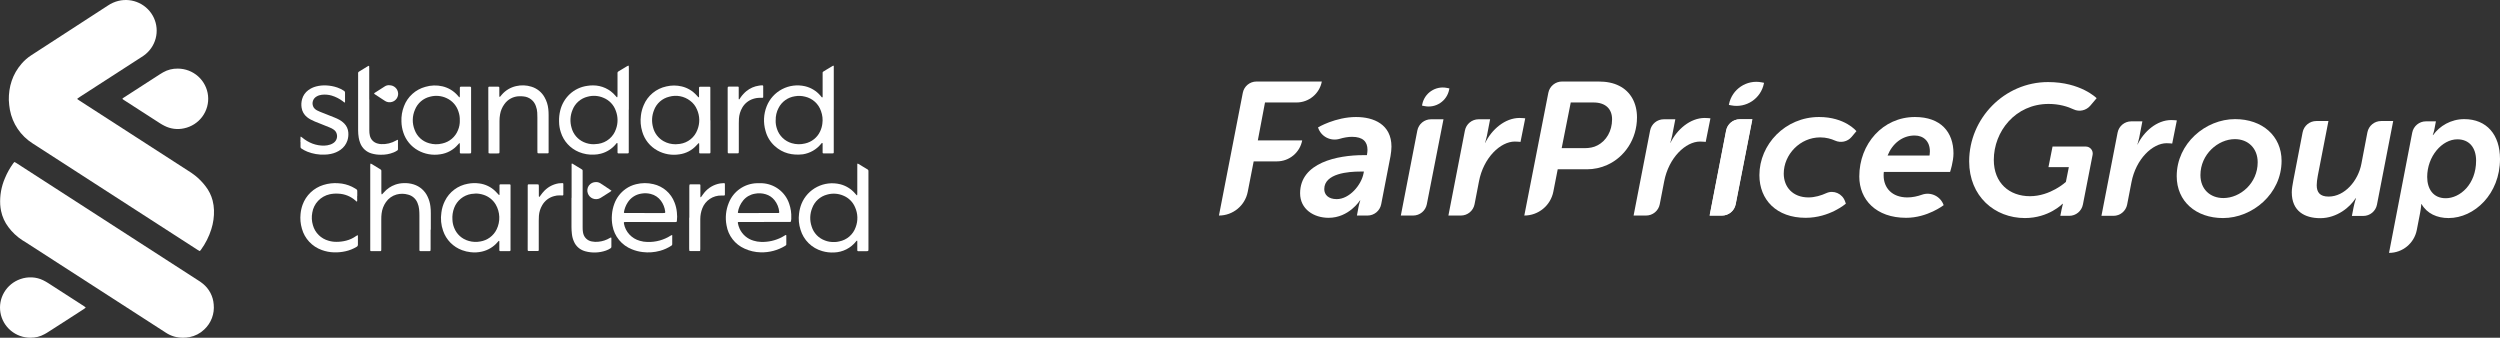 <svg width="644" height="87" viewBox="0 0 644 87" fill="none" xmlns="http://www.w3.org/2000/svg">
<rect x="0" y="0" width="644" height="87" fill="#333333" stroke="none"/>
<path d="M2.27 25.849C2.216 22.323 3.21 19.103 5.597 16.367C6.302 15.556 7.117 14.846 8.02 14.258C14.616 9.986 21.211 5.708 27.806 1.424C28.624 0.872 29.534 0.468 30.493 0.23C32.29 -0.21 34.185 -0.015 35.852 0.781C37.52 1.577 38.856 2.924 39.631 4.59C40.405 6.256 40.571 8.138 40.098 9.912C39.626 11.686 38.545 13.242 37.041 14.311C36.844 14.449 36.647 14.578 36.445 14.707C31.143 18.126 25.843 21.549 20.547 24.974C20.345 25.103 20.153 25.24 19.96 25.382C19.947 25.393 19.936 25.407 19.929 25.422C19.922 25.438 19.918 25.454 19.918 25.471C19.918 25.488 19.922 25.505 19.929 25.52C19.936 25.536 19.947 25.549 19.96 25.56C20.157 25.698 20.35 25.835 20.551 25.964L35.124 35.37L48.255 43.843C48.949 44.267 49.619 44.728 50.261 45.224C51.268 46.027 52.171 46.95 52.949 47.973C53.801 49.065 54.421 50.318 54.771 51.654C54.975 52.462 55.092 53.288 55.121 54.119C55.176 55.783 54.945 57.443 54.44 59.031C53.844 60.941 52.937 62.741 51.753 64.36C51.684 64.457 51.606 64.548 51.52 64.631C51.502 64.643 51.481 64.651 51.46 64.655C51.438 64.659 51.416 64.658 51.395 64.653C51.206 64.551 51.018 64.444 50.839 64.329L42.585 59C31.183 51.637 19.779 44.277 8.374 36.92C6.861 35.954 5.563 34.691 4.562 33.209C3.56 31.726 2.876 30.055 2.552 28.3C2.407 27.488 2.315 26.668 2.279 25.844" fill="white"/>
<path d="M47.163 86.999C45.595 87.023 44.057 86.576 42.751 85.716C40.861 84.505 38.974 83.288 37.09 82.065L6.565 62.375L5.781 61.895C4.372 60.986 3.142 59.83 2.149 58.484C1.225 57.258 0.586 55.845 0.277 54.346C0.167 53.811 0.092 53.269 0.053 52.725C-0.075 50.39 0.34 48.058 1.267 45.908C1.83 44.545 2.553 43.253 3.421 42.058C3.494 41.964 3.572 41.873 3.654 41.787C3.672 41.772 3.693 41.762 3.715 41.756C3.738 41.751 3.761 41.751 3.784 41.756C3.909 41.818 4.039 41.885 4.16 41.96C5.221 42.644 6.283 43.337 7.349 44.021L51.122 72.269C51.528 72.523 51.919 72.802 52.291 73.104C53.087 73.757 53.742 74.563 54.216 75.473C54.69 76.383 54.973 77.38 55.049 78.402C55.174 79.599 55.017 80.809 54.59 81.936C54.163 83.064 53.479 84.078 52.591 84.898C51.546 85.893 50.236 86.569 48.815 86.848C48.275 86.954 47.726 87.004 47.176 86.999" fill="white"/>
<path d="M45.801 17.673C47.74 17.675 49.61 18.39 51.049 19.68C52.488 20.969 53.394 22.741 53.593 24.654C53.791 26.567 53.267 28.485 52.123 30.038C50.978 31.591 49.294 32.667 47.395 33.061C45.696 33.438 43.916 33.208 42.37 32.412C41.963 32.213 41.568 31.989 41.188 31.742C38.092 29.752 35.003 27.761 31.922 25.769C31.819 25.702 31.725 25.631 31.627 25.565C31.528 25.498 31.532 25.374 31.662 25.285C31.792 25.196 31.859 25.152 31.962 25.089C35.032 23.109 38.099 21.128 41.166 19.148C41.443 18.97 41.73 18.797 42.021 18.632C43.169 17.977 44.476 17.645 45.801 17.673Z" fill="white"/>
<path d="M7.846 86.999C5.996 87.001 4.206 86.354 2.79 85.173C1.375 83.992 0.427 82.353 0.114 80.546C-0.2 78.738 0.141 76.879 1.077 75.297C2.012 73.714 3.482 72.511 5.226 71.9C6.199 71.55 7.233 71.399 8.267 71.456C9.252 71.506 10.216 71.753 11.102 72.184C11.553 72.406 11.991 72.652 12.414 72.922C15.492 74.899 18.564 76.88 21.631 78.864C21.77 78.957 21.899 79.059 22.029 79.161C22.04 79.18 22.046 79.201 22.046 79.223C22.046 79.245 22.04 79.266 22.029 79.285C21.904 79.388 21.774 79.494 21.635 79.587L17 82.581L12.521 85.454C12.177 85.676 11.836 85.898 11.473 86.08C10.361 86.702 9.101 87.018 7.824 86.995" fill="white"/>
<path d="M161.969 28.251V38.581C161.969 38.794 161.969 39.025 161.969 39.224C161.969 39.424 161.884 39.517 161.665 39.517H159.291C159.261 39.517 159.232 39.511 159.205 39.498C159.178 39.486 159.154 39.469 159.134 39.448C159.114 39.426 159.098 39.401 159.088 39.373C159.078 39.345 159.074 39.316 159.076 39.287C159.076 39.118 159.076 38.949 159.076 38.785V37.359C159.076 36.915 159.076 36.831 158.964 36.844C158.776 36.875 158.709 37.044 158.61 37.164C157.624 38.342 156.292 39.187 154.799 39.58C154.214 39.734 153.613 39.819 153.008 39.833C151.687 39.896 150.369 39.669 149.147 39.167C148.035 38.71 147.039 38.016 146.229 37.133C145.419 36.25 144.816 35.201 144.463 34.06C144.173 33.178 144.022 32.256 144.015 31.329C143.983 30.354 144.087 29.38 144.324 28.433C144.712 26.855 145.545 25.418 146.724 24.29C147.982 23.101 149.588 22.337 151.31 22.11C151.784 22.033 152.263 21.995 152.743 21.998C153.848 21.991 154.942 22.226 155.944 22.687C156.947 23.147 157.834 23.822 158.543 24.663C158.655 24.787 158.763 24.921 158.875 25.036C158.897 25.036 158.96 25.036 159.004 25.036C159.013 25.03 159.021 25.022 159.026 25.013C159.032 25.004 159.035 24.993 159.036 24.983C159.036 24.792 159.067 24.605 159.072 24.419C159.072 22.709 159.072 20.995 159.072 19.285C159.072 18.397 158.973 18.61 159.748 18.131C160.339 17.766 160.935 17.411 161.539 17.051C161.643 16.993 161.753 16.944 161.866 16.905C161.866 16.905 161.965 16.945 161.965 16.971C161.983 17.185 161.992 17.398 161.992 17.611V28.229L161.969 28.251ZM152.958 37.155C153.341 37.143 153.722 37.11 154.1 37.057C155.151 36.907 156.138 36.468 156.949 35.788C157.76 35.109 158.362 34.218 158.686 33.216C159.229 31.702 159.21 30.046 158.633 28.544C158.374 27.788 157.953 27.096 157.4 26.516C156.846 25.936 156.173 25.481 155.426 25.183C154.139 24.633 152.7 24.537 151.351 24.912C150.475 25.127 149.664 25.549 148.99 26.143C148.315 26.737 147.796 27.485 147.477 28.322C146.867 29.785 146.783 31.411 147.239 32.927C147.451 33.734 147.843 34.484 148.386 35.121C148.928 35.758 149.608 36.266 150.374 36.609C151.184 36.974 152.064 37.16 152.954 37.155" fill="white"/>
<path d="M214.775 28.145V38.621C214.775 38.834 214.775 39.043 214.775 39.26C214.775 39.478 214.686 39.509 214.502 39.509H212.129C212.099 39.512 212.069 39.509 212.041 39.5C212.013 39.49 211.987 39.475 211.966 39.455C211.945 39.434 211.928 39.409 211.917 39.382C211.907 39.355 211.902 39.325 211.905 39.296C211.905 39.202 211.905 39.105 211.905 39.011V37.586C211.905 37.395 211.905 37.204 211.905 37.018C211.905 36.951 211.905 36.876 211.828 36.831C211.796 36.819 211.76 36.819 211.727 36.83C211.695 36.841 211.667 36.864 211.649 36.893L211.466 37.111C210.3 38.525 208.65 39.464 206.83 39.749C204.103 40.064 201.64 39.491 199.571 37.617C198.411 36.569 197.586 35.208 197.197 33.7C196.586 31.605 196.697 29.367 197.511 27.341C198.263 25.459 199.671 23.907 201.478 22.966C203.286 22.024 205.374 21.757 207.363 22.212C208.915 22.574 210.308 23.423 211.336 24.632C211.461 24.774 211.578 24.925 211.708 25.076C211.708 25.098 211.793 25.076 211.833 25.076C211.873 25.076 211.909 25.027 211.909 24.97C211.909 24.756 211.909 24.526 211.909 24.33V19.263C211.909 19.072 211.909 18.881 211.909 18.695C211.911 18.647 211.926 18.6 211.951 18.559C211.976 18.518 212.011 18.484 212.052 18.459L212.97 17.895L214.569 16.941C214.588 16.927 214.61 16.919 214.633 16.917C214.655 16.914 214.678 16.918 214.7 16.927C214.721 16.936 214.739 16.95 214.753 16.968C214.767 16.986 214.776 17.007 214.78 17.029C214.78 17.149 214.78 17.269 214.78 17.389V28.145H214.775ZM199.808 31.005C199.79 31.759 199.908 32.511 200.157 33.225C200.443 34.1 200.941 34.892 201.607 35.531C202.273 36.171 203.087 36.638 203.978 36.893C205.086 37.217 206.261 37.24 207.381 36.96C208.226 36.773 209.016 36.395 209.689 35.855C210.363 35.316 210.902 34.63 211.264 33.851C211.558 33.228 211.752 32.562 211.837 31.88C211.998 30.772 211.875 29.642 211.479 28.593C211.174 27.687 210.641 26.873 209.931 26.228C209.22 25.583 208.355 25.128 207.417 24.907C206.54 24.676 205.622 24.641 204.73 24.805C203.839 24.94 202.993 25.286 202.265 25.813C201.537 26.34 200.948 27.033 200.547 27.834C200.036 28.814 199.787 29.907 199.822 31.009" fill="white"/>
<path d="M223.714 54.203V64.115C223.714 64.684 223.714 64.71 223.118 64.706H221.394H221.036C220.988 64.701 220.943 64.681 220.908 64.649C220.872 64.617 220.848 64.575 220.839 64.528C220.839 64.386 220.839 64.244 220.839 64.084C220.839 63.467 220.839 62.854 220.839 62.237C220.839 62.028 220.839 61.988 220.754 61.997C220.669 62.006 220.597 62.086 220.543 62.157C219.867 63.024 219.006 63.733 218.021 64.231C217.036 64.729 215.952 65.005 214.847 65.039C213.817 65.091 212.786 64.97 211.797 64.679C210.476 64.304 209.273 63.605 208.298 62.645C207.323 61.685 206.609 60.497 206.221 59.191C205.785 57.853 205.653 56.437 205.836 55.043C205.931 54.169 206.143 53.312 206.467 52.494C207.238 50.607 208.669 49.059 210.498 48.134C212.327 47.209 214.43 46.969 216.423 47.458C217.896 47.827 219.219 48.636 220.212 49.776C220.369 49.953 220.53 50.127 220.691 50.304H220.749C220.776 50.304 220.812 50.282 220.812 50.269C220.812 50.105 220.839 49.94 220.839 49.776C220.839 47.475 220.839 45.171 220.839 42.87C220.839 42.657 220.839 42.426 220.839 42.231C220.839 42.169 220.937 42.129 221.005 42.164L221.13 42.222C221.909 42.693 222.684 43.168 223.463 43.63C223.546 43.675 223.614 43.745 223.658 43.828C223.702 43.912 223.72 44.007 223.71 44.1C223.71 44.291 223.71 44.478 223.71 44.669L223.714 54.203ZM214.757 62.343C215.044 62.343 215.33 62.343 215.617 62.299C215.805 62.277 215.993 62.232 216.177 62.193C217.147 62.005 218.05 61.568 218.795 60.925C219.54 60.282 220.102 59.455 220.422 58.529C221.057 56.864 221.001 55.018 220.266 53.395C219.987 52.723 219.578 52.112 219.06 51.598C218.543 51.084 217.928 50.676 217.252 50.398C215.919 49.824 214.427 49.732 213.033 50.136C212.172 50.36 211.377 50.787 210.717 51.38C210.057 51.973 209.55 52.714 209.24 53.542C208.602 55.073 208.547 56.782 209.083 58.351C209.332 59.173 209.771 59.926 210.365 60.551C210.959 61.175 211.691 61.654 212.504 61.948C213.217 62.226 213.978 62.361 214.744 62.343" fill="white"/>
<path d="M121.371 30.956V39.083C121.371 39.5 121.344 39.526 120.923 39.526H118.684C118.654 39.526 118.625 39.521 118.597 39.509C118.57 39.498 118.545 39.481 118.524 39.46C118.503 39.439 118.487 39.414 118.476 39.386C118.465 39.359 118.46 39.33 118.46 39.3C118.46 38.7 118.46 38.11 118.46 37.524C118.46 37.337 118.46 37.146 118.433 36.955C118.429 36.936 118.418 36.919 118.402 36.906C118.394 36.898 118.384 36.891 118.374 36.886C118.363 36.882 118.351 36.879 118.339 36.879C118.327 36.879 118.316 36.882 118.305 36.886C118.294 36.891 118.285 36.898 118.277 36.906C118.183 37.017 118.084 37.12 117.99 37.226C116.825 38.61 115.179 39.512 113.377 39.753C111.417 40.062 109.41 39.705 107.68 38.74C105.885 37.739 104.537 36.102 103.905 34.158C103.601 33.253 103.435 32.309 103.412 31.355C103.347 29.992 103.569 28.631 104.066 27.359C104.518 26.153 105.253 25.072 106.21 24.205C107.167 23.338 108.319 22.709 109.57 22.372C111 21.944 112.519 21.898 113.973 22.238C115.476 22.59 116.832 23.397 117.851 24.548C117.994 24.707 118.133 24.872 118.272 25.032C118.28 25.041 118.289 25.048 118.3 25.053C118.311 25.059 118.323 25.061 118.335 25.061C118.347 25.061 118.359 25.059 118.37 25.053C118.38 25.048 118.39 25.041 118.398 25.032C118.398 25.032 118.433 25.001 118.433 24.983C118.433 24.819 118.46 24.654 118.46 24.485C118.46 23.846 118.46 23.202 118.46 22.562C118.46 22.503 118.483 22.446 118.523 22.402C118.564 22.358 118.62 22.332 118.68 22.327H118.751H121.125C121.185 22.329 121.242 22.354 121.284 22.396C121.326 22.438 121.351 22.494 121.353 22.554C121.353 22.771 121.353 22.998 121.353 23.198V30.96L121.371 30.956ZM118.442 31.062C118.479 30.264 118.359 29.466 118.088 28.713C117.851 27.963 117.458 27.27 116.934 26.68C116.41 26.089 115.768 25.614 115.048 25.285C113.715 24.655 112.199 24.521 110.775 24.907C109.908 25.113 109.104 25.522 108.43 26.101C107.757 26.68 107.234 27.412 106.906 28.233C106.543 29.052 106.348 29.932 106.33 30.826C106.312 31.719 106.473 32.607 106.803 33.438C107.099 34.271 107.593 35.02 108.245 35.623C108.896 36.225 109.684 36.662 110.542 36.898C111.651 37.227 112.83 37.248 113.95 36.96C114.856 36.76 115.697 36.342 116.4 35.742C117.103 35.143 117.646 34.38 117.981 33.523C118.309 32.744 118.47 31.906 118.451 31.062" fill="white"/>
<path d="M131.511 56.122C131.511 58.68 131.511 61.247 131.511 63.809C131.511 64.813 131.636 64.697 130.575 64.697C130.002 64.697 129.424 64.697 128.851 64.697C128.791 64.696 128.734 64.672 128.692 64.629C128.65 64.587 128.627 64.53 128.627 64.471C128.627 63.876 128.627 63.281 128.627 62.694C128.627 62.503 128.627 62.312 128.627 62.121C128.627 62.121 128.596 62.095 128.578 62.077C128.56 62.06 128.537 62.051 128.513 62.051C128.488 62.051 128.465 62.06 128.448 62.077C128.349 62.179 128.255 62.286 128.161 62.392C127.118 63.611 125.703 64.46 124.13 64.813C123.17 65.032 122.179 65.082 121.202 64.959C120.463 64.879 119.738 64.707 119.043 64.448C117.902 64.034 116.87 63.371 116.023 62.508C115.175 61.645 114.535 60.603 114.148 59.461C113.614 57.955 113.46 56.342 113.7 54.763C113.824 53.725 114.127 52.715 114.596 51.779C115.156 50.628 115.984 49.625 117.01 48.853C118.037 48.081 119.234 47.562 120.503 47.338C121.469 47.147 122.46 47.117 123.436 47.249C125.018 47.445 126.489 48.156 127.619 49.27C127.928 49.567 128.201 49.9 128.515 50.215C128.515 50.215 128.564 50.251 128.578 50.242C128.591 50.233 128.667 50.193 128.672 50.162C128.679 50.044 128.679 49.925 128.672 49.807C128.672 49.239 128.672 48.67 128.672 48.102C128.672 47.96 128.672 47.813 128.672 47.658C128.676 47.611 128.698 47.568 128.733 47.537C128.768 47.506 128.813 47.489 128.86 47.489H131.287C131.317 47.487 131.347 47.491 131.375 47.502C131.403 47.512 131.428 47.527 131.45 47.548C131.471 47.568 131.488 47.593 131.499 47.62C131.511 47.648 131.516 47.677 131.516 47.706C131.516 47.92 131.516 48.151 131.516 48.346V56.122H131.511ZM122.536 49.86C122.154 49.874 121.773 49.908 121.394 49.962C120.408 50.124 119.482 50.54 118.71 51.169C117.938 51.798 117.347 52.618 116.996 53.546C116.621 54.524 116.468 55.572 116.548 56.615C116.573 57.327 116.725 58.029 116.996 58.689C117.308 59.503 117.809 60.232 118.459 60.818C119.109 61.403 119.889 61.829 120.736 62.059C121.702 62.345 122.724 62.395 123.714 62.206C124.617 62.063 125.472 61.706 126.206 61.165C126.94 60.624 127.531 59.914 127.928 59.097C128.42 58.09 128.656 56.978 128.616 55.86C128.575 54.742 128.259 53.65 127.695 52.68C126.993 51.496 125.878 50.608 124.56 50.184C123.899 49.968 123.206 49.855 122.509 49.851" fill="white"/>
<path d="M183.009 30.982V39.171C183.009 39.46 182.956 39.518 182.687 39.518H180.743H180.295C180.249 39.514 180.205 39.493 180.172 39.459C180.139 39.426 180.119 39.382 180.116 39.336C180.116 38.7 180.116 38.057 180.116 37.413C180.116 37.248 180.116 37.084 180.094 36.92C180.094 36.92 180.058 36.893 180.036 36.884C180.013 36.875 179.991 36.884 179.973 36.884C179.932 36.907 179.894 36.935 179.861 36.969C179.718 37.129 179.583 37.293 179.413 37.448C178.265 38.717 176.697 39.538 174.993 39.762C173.059 40.067 171.078 39.723 169.363 38.785C168.415 38.269 167.58 37.572 166.907 36.733C166.233 35.895 165.735 34.931 165.44 33.9C165.03 32.556 164.914 31.14 165.1 29.748C165.21 28.83 165.453 27.932 165.821 27.083C166.324 25.872 167.117 24.8 168.132 23.961C169.146 23.122 170.351 22.54 171.643 22.265C172.951 21.95 174.316 21.95 175.624 22.265C177.102 22.62 178.434 23.417 179.44 24.548C179.597 24.721 179.758 24.898 179.924 25.072C179.933 25.077 179.943 25.079 179.953 25.079C179.963 25.079 179.973 25.077 179.982 25.072C180.013 25.045 180.067 25.009 180.067 24.978C180.067 24.41 180.067 23.841 180.067 23.269C180.067 23.033 180.067 22.798 180.067 22.558C180.071 22.499 180.097 22.443 180.142 22.403C180.186 22.363 180.245 22.343 180.304 22.345H182.79C182.838 22.347 182.884 22.366 182.92 22.398C182.955 22.431 182.977 22.475 182.983 22.523C182.983 22.74 182.983 22.967 182.983 23.162V30.996L183.009 30.982ZM173.981 37.169C174.364 37.156 174.747 37.123 175.127 37.071C176.146 36.93 177.106 36.515 177.904 35.872C178.702 35.228 179.308 34.38 179.655 33.42C179.986 32.59 180.147 31.702 180.129 30.81C180.11 29.917 179.913 29.037 179.548 28.22C179.175 27.308 178.555 26.517 177.756 25.933C177.004 25.358 176.125 24.966 175.191 24.789C174.258 24.612 173.295 24.656 172.382 24.916C171.492 25.129 170.669 25.557 169.987 26.162C169.305 26.768 168.784 27.531 168.472 28.384C167.907 29.785 167.819 31.331 168.221 32.785C168.403 33.539 168.74 34.247 169.211 34.865C169.682 35.483 170.277 35.998 170.958 36.378C171.88 36.893 172.922 37.161 173.981 37.155" fill="white"/>
<path d="M167.509 57.183H161.472C161.257 57.183 161.024 57.183 160.827 57.205C160.793 57.211 160.762 57.229 160.74 57.256C160.719 57.283 160.708 57.318 160.711 57.352C160.711 57.447 160.719 57.542 160.733 57.636C160.931 58.671 161.417 59.63 162.135 60.405C162.854 61.18 163.777 61.741 164.8 62.024C165.441 62.219 166.108 62.322 166.779 62.33C168.927 62.4 171.044 61.812 172.843 60.647C172.926 60.607 173.013 60.574 173.103 60.549C173.126 60.55 173.149 60.559 173.166 60.576C173.172 60.598 173.172 60.621 173.166 60.643V62.921C173.169 62.992 173.152 63.063 173.116 63.125C173.08 63.187 173.028 63.238 172.964 63.272C172.064 63.868 171.074 64.318 170.031 64.604C168.575 65.007 167.052 65.119 165.552 64.933C164.601 64.824 163.669 64.585 162.784 64.222C161.495 63.719 160.357 62.895 159.48 61.831C158.603 60.766 158.017 59.496 157.777 58.142C157.602 57.209 157.554 56.256 157.634 55.309C157.705 54.337 157.916 53.38 158.261 52.467C158.823 50.938 159.838 49.613 161.172 48.666C161.974 48.1 162.877 47.691 163.832 47.458C165.3 47.084 166.838 47.075 168.311 47.431C169.544 47.709 170.689 48.288 171.64 49.114C172.592 49.941 173.321 50.989 173.761 52.165C174.086 52.983 174.29 53.843 174.366 54.719C174.453 55.449 174.453 56.187 174.366 56.917C174.334 57.139 174.276 57.192 174.034 57.197H167.509V57.183ZM166.022 54.883H170.765C170.931 54.88 171.097 54.868 171.262 54.847C171.298 54.847 171.343 54.785 171.352 54.754C171.365 54.66 171.365 54.564 171.352 54.47C171.231 53.474 170.855 52.526 170.259 51.717C169.62 50.844 168.69 50.223 167.635 49.962C166.821 49.752 165.97 49.724 165.145 49.883C164.433 49.998 163.755 50.263 163.156 50.661C162.558 51.058 162.052 51.579 161.674 52.187C161.199 52.931 160.878 53.762 160.729 54.63C160.72 54.658 160.719 54.688 160.724 54.717C160.729 54.746 160.741 54.773 160.759 54.797C160.777 54.821 160.8 54.84 160.827 54.853C160.853 54.867 160.883 54.874 160.912 54.874H161.557H166.013" fill="white"/>
<path d="M196.812 57.183H190.851C190.636 57.183 190.421 57.183 190.206 57.183C190.172 57.187 190.14 57.202 190.115 57.227C190.091 57.251 190.076 57.282 190.072 57.316C190.067 57.364 190.067 57.411 190.072 57.459C190.164 57.974 190.322 58.475 190.542 58.951C190.88 59.676 191.369 60.321 191.977 60.844C192.586 61.367 193.299 61.755 194.071 61.984C194.711 62.188 195.378 62.3 196.051 62.317C197.903 62.379 199.741 61.964 201.384 61.113C201.702 60.949 202.002 60.754 202.312 60.572C202.45 60.492 202.553 60.536 202.553 60.683V62.965C202.553 63.012 202.542 63.059 202.52 63.1C202.498 63.142 202.467 63.178 202.428 63.205L202.195 63.369C200.316 64.494 198.151 65.061 195.957 65.004C194.516 64.972 193.098 64.645 191.792 64.044C190.582 63.507 189.525 62.681 188.717 61.639C187.909 60.597 187.374 59.373 187.161 58.076C186.773 56.103 186.98 54.061 187.756 52.205C188.332 50.771 189.315 49.533 190.588 48.644C191.86 47.754 193.366 47.251 194.922 47.196C195.37 47.196 195.818 47.196 196.288 47.196C197.854 47.27 199.36 47.813 200.61 48.752C201.859 49.691 202.793 50.983 203.288 52.458C203.704 53.652 203.889 54.913 203.834 56.175C203.839 56.245 203.839 56.314 203.834 56.384C203.704 57.272 203.879 57.174 202.938 57.174H196.812V57.183ZM195.446 54.874H199.902H200.475C200.659 54.874 200.749 54.776 200.735 54.616C200.64 53.497 200.211 52.43 199.503 51.552C198.93 50.834 198.149 50.307 197.264 50.042C196.348 49.76 195.374 49.713 194.434 49.905C193.265 50.102 192.208 50.711 191.456 51.619C190.727 52.508 190.249 53.573 190.072 54.705C190.072 54.74 190.084 54.775 190.105 54.803C190.126 54.832 190.155 54.853 190.188 54.865C190.376 54.865 190.564 54.892 190.757 54.892H195.433" fill="white"/>
<path d="M125.787 30.916V23.153C125.787 22.94 125.787 22.709 125.787 22.514C125.794 22.467 125.816 22.424 125.85 22.391C125.884 22.358 125.928 22.337 125.975 22.332C125.999 22.329 126.023 22.329 126.047 22.332H128.344H128.416C128.476 22.338 128.531 22.367 128.57 22.413C128.609 22.458 128.629 22.516 128.626 22.576C128.626 22.74 128.626 22.904 128.626 23.069C128.626 23.664 128.626 24.255 128.626 24.845C128.631 24.867 128.642 24.886 128.657 24.903C128.672 24.919 128.691 24.931 128.712 24.938C128.733 24.941 128.755 24.94 128.776 24.934C128.797 24.927 128.816 24.917 128.832 24.903C128.884 24.851 128.932 24.796 128.976 24.738L129.249 24.405C130.201 23.29 131.493 22.51 132.93 22.185C134.242 21.876 135.614 21.926 136.898 22.332C138.336 22.769 139.545 23.743 140.271 25.049C140.806 25.982 141.137 27.015 141.242 28.082C141.299 28.602 141.325 29.123 141.323 29.646C141.323 32.683 141.323 35.721 141.323 38.758C141.323 38.949 141.323 39.14 141.323 39.327C141.314 39.373 141.29 39.415 141.256 39.447C141.221 39.478 141.177 39.499 141.13 39.504H141.059H138.757C138.686 39.502 138.617 39.489 138.551 39.464C138.529 39.455 138.51 39.442 138.494 39.425C138.477 39.408 138.465 39.389 138.457 39.367C138.457 39.154 138.43 38.922 138.43 38.727C138.43 35.925 138.43 33.123 138.43 30.321C138.43 29.877 138.43 29.433 138.394 28.988C138.361 28.419 138.242 27.857 138.04 27.323C137.811 26.641 137.384 26.042 136.813 25.6C136.242 25.157 135.552 24.892 134.829 24.836C134.473 24.795 134.113 24.78 133.754 24.792C133.004 24.809 132.268 25 131.606 25.351C130.944 25.702 130.374 26.203 129.943 26.812C129.362 27.601 128.975 28.513 128.815 29.477C128.713 30.04 128.665 30.61 128.671 31.182C128.671 33.74 128.671 36.307 128.671 38.869C128.671 39.566 128.712 39.526 128.013 39.526H126.222C126.125 39.526 126.029 39.514 125.935 39.491C125.892 39.472 125.858 39.437 125.841 39.393C125.841 39.176 125.841 38.949 125.841 38.754C125.841 36.143 125.841 33.531 125.841 30.92" fill="white"/>
<path d="M77.384 36.582C77.384 36.138 77.384 35.694 77.415 35.25C77.415 35.25 77.5 35.183 77.518 35.197C77.635 35.272 77.751 35.357 77.863 35.445C78.648 36.108 79.542 36.634 80.505 37C81.471 37.361 82.497 37.535 83.528 37.515C84.057 37.501 84.581 37.408 85.082 37.239C85.378 37.143 85.657 37.002 85.911 36.822C86.269 36.576 86.543 36.227 86.695 35.822C86.847 35.417 86.87 34.976 86.762 34.557C86.655 34.089 86.376 33.677 85.978 33.403C85.668 33.177 85.329 32.993 84.97 32.856L82.771 31.968C82.216 31.746 81.661 31.524 81.11 31.306C80.733 31.153 80.365 30.978 80.008 30.782C79.693 30.611 79.393 30.414 79.112 30.192C78.331 29.581 77.821 28.692 77.688 27.714C77.576 26.984 77.621 26.239 77.823 25.529C78.08 24.606 78.641 23.795 79.417 23.224C80.014 22.782 80.692 22.459 81.414 22.274C82.272 22.048 83.161 21.958 84.048 22.007C85.031 22.05 86.003 22.236 86.932 22.558C87.543 22.77 88.122 23.061 88.656 23.424C88.726 23.469 88.784 23.531 88.823 23.604C88.862 23.677 88.882 23.759 88.88 23.841C88.88 24.628 88.88 25.409 88.88 26.195C88.88 26.239 88.88 26.288 88.88 26.337C88.88 26.386 88.755 26.435 88.705 26.395L88.257 26.044C87.414 25.415 86.467 24.936 85.458 24.628C84.628 24.385 83.757 24.311 82.897 24.41C82.422 24.46 81.964 24.612 81.553 24.854C81.121 25.096 80.791 25.486 80.627 25.951C80.462 26.415 80.473 26.924 80.657 27.381C80.739 27.606 80.87 27.809 81.043 27.976C81.226 28.165 81.439 28.322 81.674 28.442C81.929 28.567 82.189 28.695 82.458 28.802C83.676 29.29 84.899 29.77 86.121 30.254C86.567 30.426 87.001 30.628 87.42 30.858C87.883 31.111 88.306 31.431 88.674 31.808C89.285 32.424 89.656 33.234 89.722 34.095C89.788 34.807 89.709 35.524 89.489 36.205C89.172 37.16 88.557 37.99 87.734 38.576C86.989 39.1 86.142 39.465 85.248 39.646C84.709 39.76 84.16 39.822 83.609 39.833C82.097 39.891 80.59 39.633 79.184 39.078C78.651 38.862 78.143 38.593 77.666 38.274C77.584 38.226 77.517 38.156 77.472 38.072C77.428 37.988 77.408 37.894 77.415 37.799C77.415 37.395 77.415 36.991 77.415 36.587L77.384 36.582Z" fill="white"/>
<path d="M92.006 50.46C92.006 50.771 92.006 51.077 92.006 51.384C92.006 51.57 92.069 51.766 91.925 51.93C91.751 51.89 91.657 51.743 91.536 51.632C90.323 50.569 88.778 49.952 87.16 49.887C86.41 49.836 85.656 49.89 84.921 50.047C83.783 50.3 82.747 50.886 81.948 51.729C81.15 52.572 80.625 53.634 80.443 54.776C80.235 55.853 80.292 56.964 80.608 58.014C80.873 58.969 81.383 59.841 82.09 60.541C82.797 61.242 83.675 61.748 84.639 62.011C85.306 62.209 85.999 62.306 86.695 62.299C87.535 62.299 88.371 62.193 89.185 61.984C90.091 61.755 90.947 61.359 91.706 60.816C91.82 60.734 91.94 60.66 92.064 60.594C92.087 60.594 92.154 60.616 92.176 60.647C92.195 60.691 92.203 60.738 92.199 60.785C92.199 61.522 92.199 62.259 92.199 63.005C92.204 63.123 92.176 63.24 92.116 63.343C92.056 63.445 91.969 63.528 91.863 63.583C90.981 64.116 90.018 64.501 89.01 64.724C88.029 64.945 87.024 65.041 86.018 65.008C84.947 64.976 83.888 64.77 82.883 64.4C81.649 63.96 80.539 63.23 79.65 62.274C78.76 61.318 78.116 60.162 77.773 58.906C77.407 57.673 77.288 56.38 77.424 55.101C77.497 54.296 77.673 53.503 77.948 52.743C78.379 51.54 79.087 50.454 80.015 49.57C80.944 48.686 82.067 48.028 83.295 47.649C84.554 47.251 85.879 47.1 87.196 47.205C88.393 47.273 89.565 47.575 90.645 48.093C91.012 48.266 91.352 48.493 91.706 48.693C91.814 48.743 91.903 48.825 91.962 48.927C92.02 49.03 92.045 49.148 92.033 49.265C92.033 49.669 92.033 50.074 92.033 50.478" fill="white"/>
<path d="M147.244 50.975V42.861C147.244 42.648 147.244 42.417 147.244 42.222C147.244 42.164 147.351 42.115 147.409 42.142L147.477 42.169L149.922 43.656C149.973 43.687 150.016 43.731 150.045 43.783C150.074 43.835 150.089 43.894 150.088 43.954C150.088 44.167 150.088 44.398 150.088 44.593C150.088 49.247 150.088 53.898 150.088 58.547C150.077 58.975 150.107 59.403 150.177 59.825C150.177 59.945 150.217 60.061 150.249 60.172C150.377 60.683 150.651 61.146 151.039 61.505C151.427 61.865 151.912 62.105 152.434 62.197C152.997 62.315 153.575 62.34 154.145 62.272C155.199 62.173 156.216 61.838 157.119 61.291C157.201 61.245 157.286 61.205 157.374 61.171C157.386 61.17 157.397 61.171 157.408 61.175C157.419 61.179 157.429 61.185 157.437 61.193C157.465 61.228 157.483 61.269 157.491 61.313C157.491 62.072 157.491 62.832 157.491 63.591C157.491 63.662 157.474 63.732 157.439 63.794C157.405 63.857 157.354 63.909 157.294 63.947C156.917 64.198 156.509 64.401 156.08 64.55C154.372 65.143 152.523 65.206 150.777 64.733C150.638 64.697 150.504 64.648 150.37 64.599C149.816 64.403 149.308 64.095 148.878 63.697C148.449 63.298 148.106 62.816 147.871 62.281C147.583 61.654 147.398 60.986 147.324 60.301C147.249 59.688 147.212 59.071 147.212 58.453C147.212 55.96 147.212 53.468 147.212 50.975" fill="white"/>
<path d="M135.94 56.042V48.417C135.94 48.231 135.94 48.035 135.94 47.849C135.94 47.525 135.985 47.485 136.316 47.48C137.01 47.48 137.709 47.48 138.403 47.48C138.499 47.482 138.594 47.497 138.685 47.525C138.707 47.533 138.726 47.546 138.741 47.563C138.757 47.58 138.768 47.6 138.775 47.622C138.775 47.764 138.802 47.907 138.806 48.044C138.806 48.879 138.806 49.709 138.806 50.54C138.814 50.606 138.835 50.669 138.869 50.726C138.869 50.726 138.923 50.753 138.932 50.726C139.015 50.644 139.091 50.555 139.16 50.46C139.502 49.944 139.897 49.465 140.338 49.03C141.316 48.076 142.567 47.447 143.921 47.227C144.254 47.188 144.589 47.168 144.924 47.165C144.972 47.166 145.018 47.185 145.053 47.218C145.087 47.25 145.109 47.295 145.112 47.343V50.189C145.104 50.236 145.08 50.279 145.042 50.309C145.005 50.339 144.958 50.355 144.91 50.353L144.194 50.327C143.689 50.316 143.186 50.385 142.702 50.531C142.064 50.701 141.467 50.996 140.945 51.399C140.424 51.802 139.989 52.304 139.666 52.876C139.183 53.7 138.895 54.621 138.824 55.571C138.788 55.993 138.784 56.428 138.784 56.855C138.784 59.182 138.784 61.509 138.784 63.836C138.784 64.049 138.784 64.28 138.784 64.475C138.775 64.522 138.753 64.564 138.719 64.598C138.686 64.631 138.642 64.653 138.596 64.662H138.452H136.213C135.998 64.662 135.935 64.586 135.931 64.347C135.926 64.107 135.931 63.965 135.931 63.778L135.94 56.042Z" fill="white"/>
<path d="M177.568 56.082C177.568 53.447 177.568 50.812 177.568 48.177C177.568 47.991 177.568 47.8 177.599 47.613C177.599 47.578 177.657 47.538 177.698 47.516C177.739 47.494 177.785 47.484 177.832 47.484H180.206C180.235 47.484 180.265 47.489 180.292 47.501C180.319 47.512 180.344 47.529 180.364 47.55C180.385 47.572 180.4 47.597 180.41 47.625C180.42 47.652 180.423 47.682 180.421 47.711C180.421 48.373 180.421 49.043 180.421 49.705C180.421 50.06 180.421 50.416 180.421 50.771C180.421 50.771 180.457 50.797 180.479 50.802C180.501 50.806 180.528 50.802 180.542 50.802C180.593 50.754 180.639 50.702 180.68 50.646C180.936 50.3 181.164 49.936 181.437 49.612C182.46 48.363 183.905 47.525 185.504 47.254C185.812 47.209 186.124 47.182 186.435 47.174C186.668 47.174 186.735 47.222 186.735 47.458C186.735 48.346 186.735 49.248 186.735 50.162C186.735 50.309 186.659 50.371 186.511 50.367H186.297H185.849C184.786 50.343 183.743 50.646 182.861 51.233C181.979 51.821 181.302 52.664 180.922 53.648C180.575 54.535 180.396 55.477 180.394 56.428C180.394 57.188 180.394 57.952 180.394 58.706C180.394 60.483 180.394 62.259 180.394 64.035C180.394 64.2 180.394 64.364 180.371 64.533C180.371 64.617 180.295 64.648 180.237 64.679C180.19 64.689 180.141 64.689 180.094 64.679H177.855C177.784 64.679 177.714 64.666 177.649 64.639C177.627 64.631 177.608 64.618 177.592 64.601C177.576 64.584 177.565 64.564 177.559 64.542C177.559 64.351 177.528 64.164 177.528 63.973C177.528 61.338 177.528 58.703 177.528 56.069" fill="white"/>
<path d="M187.447 30.96V22.967C187.447 22.292 187.411 22.296 188.11 22.301H189.834C189.928 22.301 190.027 22.301 190.121 22.301C190.168 22.309 190.211 22.334 190.243 22.37C190.275 22.407 190.293 22.453 190.295 22.5C190.295 22.687 190.295 22.878 190.295 23.064V25.489C190.291 25.512 190.297 25.536 190.31 25.555C190.324 25.574 190.344 25.587 190.367 25.591C190.389 25.598 190.412 25.598 190.433 25.59C190.455 25.581 190.472 25.566 190.484 25.547C190.587 25.383 190.694 25.227 190.801 25.072C191.223 24.465 191.728 23.919 192.302 23.451C193.217 22.711 194.317 22.232 195.486 22.065C195.791 22.006 196.102 21.978 196.413 21.981C196.46 21.986 196.503 22.006 196.537 22.038C196.571 22.07 196.594 22.113 196.601 22.158C196.601 22.207 196.601 22.256 196.601 22.301C196.601 23.158 196.601 24.01 196.601 24.867C196.601 24.938 196.601 25.009 196.601 25.081C196.583 25.11 196.559 25.135 196.53 25.155C196.502 25.175 196.469 25.189 196.435 25.196C196.247 25.196 196.055 25.196 195.862 25.196C195.225 25.182 194.59 25.279 193.986 25.48C192.811 25.861 191.821 26.662 191.209 27.727C190.707 28.595 190.413 29.566 190.349 30.565C190.318 30.965 190.318 31.373 190.318 31.773V38.803C190.318 38.994 190.318 39.185 190.291 39.367C190.291 39.407 190.233 39.447 190.192 39.469C190.15 39.491 190.102 39.501 190.054 39.5H187.684C187.546 39.5 187.474 39.42 187.465 39.278C187.465 39.207 187.465 39.136 187.465 39.06V30.96H187.447Z" fill="white"/>
<path d="M153.527 46.903C153.928 46.889 154.323 46.998 154.66 47.214C154.987 47.418 155.305 47.631 155.623 47.84L157.464 49.079C157.475 49.084 157.485 49.093 157.491 49.103C157.498 49.114 157.501 49.126 157.501 49.139C157.501 49.151 157.498 49.164 157.491 49.174C157.485 49.185 157.475 49.193 157.464 49.199C157.37 49.27 157.28 49.35 157.181 49.416L154.942 50.837C154.821 50.913 154.7 50.993 154.57 51.059C154.282 51.207 153.964 51.291 153.639 51.304C153.314 51.318 152.99 51.261 152.69 51.138C152.39 51.015 152.12 50.829 151.899 50.592C151.679 50.355 151.513 50.074 151.413 49.767C151.297 49.438 151.263 49.085 151.315 48.74C151.366 48.395 151.502 48.068 151.709 47.786C151.917 47.504 152.19 47.276 152.506 47.123C152.822 46.969 153.171 46.893 153.523 46.903" fill="white"/>
<path d="M110.924 59.155C110.924 60.82 110.924 62.481 110.924 64.147C110.923 64.288 110.911 64.429 110.888 64.568C110.888 64.604 110.829 64.644 110.789 64.662C110.746 64.683 110.699 64.694 110.65 64.693H108.277C108.217 64.695 108.158 64.674 108.114 64.634C108.07 64.594 108.043 64.539 108.039 64.48C108.039 64.266 108.039 64.053 108.039 63.84C108.039 61.033 108.039 58.236 108.039 55.429C108.039 54.907 108.012 54.385 107.959 53.866C107.904 53.322 107.766 52.789 107.551 52.285C107.35 51.761 107.025 51.292 106.603 50.918C106.182 50.544 105.676 50.276 105.128 50.136C104.157 49.854 103.126 49.845 102.15 50.109C101.032 50.422 100.061 51.117 99.409 52.072C98.807 52.936 98.427 53.933 98.303 54.976C98.239 55.495 98.211 56.017 98.218 56.539C98.218 58.961 98.218 61.384 98.218 63.809C98.218 64.822 98.312 64.697 97.349 64.697H95.84C95.741 64.697 95.647 64.697 95.553 64.697C95.507 64.69 95.464 64.668 95.431 64.635C95.399 64.601 95.379 64.557 95.374 64.511C95.374 64.271 95.374 64.035 95.374 63.8C95.374 59.451 95.374 55.105 95.374 50.762C95.374 48.097 95.374 45.433 95.374 42.768C95.374 42.582 95.374 42.391 95.406 42.204C95.406 42.182 95.486 42.142 95.517 42.151C95.588 42.166 95.654 42.193 95.715 42.231C96.467 42.675 97.219 43.159 97.981 43.617C98.068 43.657 98.14 43.724 98.186 43.808C98.232 43.892 98.25 43.988 98.236 44.083C98.236 44.269 98.236 44.46 98.236 44.651V49.421C98.236 49.612 98.258 49.803 98.276 49.989C98.277 50 98.28 50.01 98.286 50.019C98.291 50.029 98.299 50.036 98.308 50.042C98.352 50.042 98.419 50.042 98.437 50.042C98.585 49.887 98.728 49.727 98.885 49.567C99.667 48.659 100.675 47.969 101.81 47.569C102.511 47.323 103.247 47.189 103.991 47.174C104.854 47.134 105.718 47.244 106.544 47.498C107.336 47.742 108.067 48.15 108.688 48.695C109.31 49.24 109.807 49.91 110.149 50.66C110.52 51.433 110.763 52.261 110.87 53.111C110.95 53.722 110.986 54.338 110.977 54.954C110.977 56.357 110.977 57.761 110.977 59.159" fill="white"/>
<path d="M95.136 25.604C95.136 28.269 95.136 30.933 95.136 33.598C95.129 34.025 95.171 34.451 95.262 34.868C95.36 35.373 95.602 35.839 95.959 36.212C96.316 36.585 96.774 36.849 97.277 36.973C97.576 37.061 97.884 37.112 98.195 37.124C99.542 37.193 100.879 36.868 102.042 36.191L102.356 36.018C102.405 35.987 102.508 36.045 102.517 36.103C102.519 36.126 102.519 36.15 102.517 36.174C102.517 36.933 102.517 37.688 102.517 38.452C102.518 38.511 102.504 38.57 102.475 38.623C102.447 38.676 102.406 38.721 102.356 38.754C102.06 38.955 101.743 39.125 101.411 39.26C100.345 39.693 99.199 39.897 98.047 39.859C97.281 39.865 96.518 39.761 95.781 39.553C95.096 39.369 94.466 39.024 93.943 38.548C93.42 38.072 93.02 37.479 92.776 36.818C92.603 36.375 92.479 35.914 92.404 35.445C92.305 34.837 92.254 34.223 92.252 33.607C92.252 32.488 92.252 31.386 92.252 30.258C92.252 26.581 92.252 22.904 92.252 19.227C92.252 18.552 92.163 18.632 92.772 18.268C93.381 17.904 94.075 17.469 94.729 17.069C94.808 17.019 94.894 16.98 94.984 16.954C95.011 16.954 95.083 16.994 95.087 17.016C95.087 17.202 95.114 17.393 95.114 17.584V25.627" fill="white"/>
<path d="M100.318 21.959C100.885 21.957 101.431 22.169 101.847 22.552C102.263 22.934 102.516 23.459 102.557 24.019C102.589 24.507 102.455 24.992 102.175 25.395C101.896 25.797 101.488 26.095 101.017 26.24C100.721 26.337 100.407 26.369 100.098 26.332C99.788 26.296 99.49 26.194 99.225 26.031C98.961 25.875 98.706 25.694 98.446 25.525C97.788 25.081 97.125 24.663 96.471 24.228C96.332 24.135 96.377 24.019 96.471 23.948C97.34 23.393 98.2 22.834 99.069 22.287C99.426 22.041 99.856 21.92 100.291 21.945" fill="white"/>
<g clip-path="url(#clip0_15123_57104)">
<path d="M323.67 21H340.501C339.909 24.131 337.173 26.398 333.987 26.398H325.865L324.016 36.172H335.443C334.851 39.303 332.115 41.57 328.929 41.57H322.947L321.416 49.417C320.724 52.963 317.615 55.524 314 55.524L320.146 23.905C320.473 22.219 321.951 21 323.67 21Z" fill="white"/>
<path d="M349.347 30.141C343.999 30.141 339.525 32.816 339.525 32.816C340.248 35.177 342.744 36.464 345.112 35.758C346.112 35.459 347.203 35.246 348.278 35.246C351.098 35.246 352.265 36.511 352.265 38.602C352.265 38.943 352.216 39.38 352.118 39.964H351.194C344.63 39.964 334.906 41.859 334.906 49.786C334.906 53.871 338.407 56.107 342.249 56.107C347.5 56.107 350.32 51.634 350.32 51.634H350.418C350.418 51.634 350.126 52.412 349.932 53.434L349.543 55.525H352.27C353.99 55.525 355.468 54.305 355.795 52.617L358.198 40.208C358.343 39.333 358.441 38.506 358.441 37.777C358.441 32.04 353.87 30.144 349.349 30.144L349.347 30.141ZM351.245 44.681C350.661 47.695 347.598 51.294 344.34 51.294C342.152 51.294 341.13 50.127 341.13 48.717C341.13 44.632 347.5 44.194 350.32 44.194H351.341L351.243 44.681H351.245Z" fill="white"/>
<path d="M380.881 30.725H383.853L383.027 35.004C382.833 35.928 382.541 36.803 382.541 36.803H382.59C384.243 33.4 387.646 30.385 391.439 30.385C392.217 30.385 392.898 30.483 392.898 30.483L391.682 36.561C391.682 36.561 391.099 36.464 390.223 36.464C386.528 36.464 382.151 40.597 380.984 46.723L379.846 52.615C379.519 54.304 378.041 55.524 376.322 55.524H373.109L377.36 33.632C377.687 31.943 379.165 30.726 380.884 30.726L380.881 30.725Z" fill="white"/>
<path d="M417.119 22.118C415.611 21.341 413.812 21 411.769 21H402.374C400.658 21 399.181 22.216 398.852 23.9L392.661 55.524C396.304 55.524 399.439 52.944 400.139 49.368L401.267 43.61H408.804C410.604 43.61 412.402 43.221 414.007 42.492C418.48 40.498 421.689 35.83 421.689 30.238C421.689 26.542 420.037 23.576 417.119 22.117V22.118ZM411.528 37.435C410.555 37.97 409.388 38.165 408.173 38.165H402.289L404.623 26.398H410.507C413.57 26.398 415.272 28.051 415.272 30.726C415.272 33.79 413.764 36.27 411.528 37.437V37.435Z" fill="white"/>
<path d="M428.59 30.725H431.562L430.736 35.004C430.541 35.928 430.25 36.803 430.25 36.803H430.299C431.951 33.4 435.355 30.385 439.148 30.385C439.926 30.385 440.607 30.483 440.607 30.483L439.391 36.561C439.391 36.561 438.807 36.464 437.932 36.464C434.237 36.464 429.86 40.597 428.693 46.723L427.553 52.615C427.226 54.304 425.748 55.524 424.029 55.524H420.815L425.066 33.632C425.393 31.943 426.871 30.726 428.59 30.726V30.725Z" fill="white"/>
<path d="M468.585 30.141C475.296 30.141 478.214 33.788 478.214 33.788L476.972 35.27C475.924 36.519 474.179 36.883 472.692 36.213C471.702 35.766 470.413 35.392 468.878 35.392C463.675 35.392 459.493 39.817 459.493 44.728C459.493 48.181 461.827 50.855 465.863 50.855C467.531 50.855 469.136 50.353 470.463 49.749C472.366 48.883 474.6 49.892 475.285 51.866L475.491 52.461C475.491 52.461 471.309 56.107 465.134 56.107C457.597 56.107 453.221 51.439 453.221 45.118C453.221 37.192 459.883 30.141 468.587 30.141H468.585Z" fill="white"/>
<path d="M502.341 44.291C502.341 44.291 503.216 41.665 503.216 39.525C503.216 34.031 499.959 30.141 493.297 30.141C485.031 30.141 478.953 37.046 478.953 45.458C478.953 51.439 483.281 56.107 491.012 56.107C496.507 56.107 500.688 52.85 500.688 52.85C499.887 50.565 497.386 49.348 495.103 50.155C493.969 50.557 492.676 50.857 491.353 50.857C487.366 50.857 485.225 48.377 485.225 45.215C485.225 44.924 485.225 44.632 485.274 44.293H502.342L502.341 44.291ZM493.2 34.907C495.534 34.907 497.138 36.415 497.138 38.992C497.138 39.527 497.04 40.061 497.04 40.061H486.246C487.462 36.998 490.039 34.907 493.2 34.907Z" fill="white"/>
<path d="M527.587 21.14C535.988 21.14 540.093 25.292 540.093 25.292L538.481 27.202C537.425 28.453 535.655 28.879 534.175 28.18C532.683 27.476 530.5 26.773 527.731 26.773C519.141 26.773 513.604 33.884 513.604 41.186C513.604 47.152 517.613 50.541 522.911 50.541C528.209 50.541 532.17 46.865 532.17 46.865L532.934 43.047H527.684L528.734 37.749H537.293C538.422 37.749 539.272 38.779 539.055 39.888L536.555 52.696C536.226 54.381 534.749 55.598 533.031 55.598H530.739L531.072 53.928C531.216 53.211 531.406 52.496 531.406 52.496H531.311C531.311 52.496 527.779 56.171 521.623 56.171C513.844 56.171 507.257 50.587 507.257 41.566C507.257 30.494 516.325 21.14 527.589 21.14H527.587Z" fill="white"/>
<path d="M549.014 31.258H551.876L551.065 35.458C550.873 36.366 550.587 37.225 550.587 37.225H550.636C552.257 33.884 555.599 30.925 559.322 30.925C560.086 30.925 560.754 31.02 560.754 31.02L559.561 36.986C559.561 36.986 558.988 36.891 558.129 36.891C554.502 36.891 550.207 40.947 549.062 46.961L547.954 52.69C547.627 54.378 546.149 55.598 544.43 55.598H541.332L545.493 34.163C545.82 32.475 547.297 31.258 549.017 31.258H549.014Z" fill="white"/>
<path d="M575.756 30.685C582.772 30.685 587.735 35.029 587.735 41.424C587.735 49.966 580.194 56.171 572.653 56.171C565.684 56.171 560.721 51.876 560.721 45.385C560.721 36.937 568.166 30.685 575.755 30.685H575.756ZM572.75 51.017C577.093 51.017 581.579 47.199 581.579 41.806C581.579 38.227 579.145 35.841 575.709 35.841C571.366 35.841 566.832 39.755 566.832 45.1C566.832 48.727 569.314 51.018 572.75 51.018V51.017Z" fill="white"/>
<path d="M615.412 65.144L621.39 34.169C621.716 32.479 623.195 31.259 624.916 31.259H627.489L627.155 33.026C627.011 33.933 626.677 34.792 626.677 34.792H626.772C628.443 32.454 631.353 30.687 634.79 30.687C640.564 30.687 644 34.695 644 40.947C644 49.968 637.414 56.172 630.732 56.172C627.82 56.172 625.195 55.027 623.812 52.592H623.716C623.716 52.592 623.668 53.548 623.43 54.788L622.568 59.241C621.904 62.669 618.904 65.145 615.412 65.145V65.144ZM630.017 51.064C633.692 51.064 637.844 47.484 637.844 41.376C637.844 37.988 636.031 35.888 633.024 35.888C629.063 35.888 625.245 40.28 625.245 45.576C625.245 48.584 626.725 51.064 630.018 51.064H630.017Z" fill="white"/>
<path d="M368.627 30.725H371.842L367.548 52.623C367.219 54.308 365.742 55.524 364.025 55.524H360.853L365.103 33.632C365.43 31.943 366.908 30.726 368.627 30.726V30.725Z" fill="white"/>
<path d="M448.204 30.725H451.419L447.125 52.623C446.795 54.308 445.319 55.524 443.602 55.524H440.43L444.681 33.632C445.008 31.943 446.486 30.726 448.205 30.726L448.204 30.725Z" fill="white"/>
<path d="M448.159 30.725H451.374L447.08 52.623C446.75 54.308 445.274 55.524 443.557 55.524H440.384L444.635 33.632C444.962 31.943 446.439 30.726 448.159 30.726V30.725Z" fill="white"/>
<path d="M366.376 26.866L366.308 27.203L366.959 27.333C369.876 27.917 372.713 26.026 373.297 23.11L373.365 22.774L372.713 22.643C369.797 22.06 366.959 23.95 366.376 26.866Z" fill="white"/>
<path d="M453.838 21.216C449.95 20.437 446.167 22.958 445.388 26.848L445.353 27.021L445.931 27.137C449.819 27.916 453.602 25.394 454.381 21.505L454.416 21.331L453.838 21.216Z" fill="white"/>
<path d="M590.745 46.566L593.155 34.086C593.481 32.397 594.96 31.177 596.681 31.177H599.806L597.074 45.222C596.883 46.182 596.787 47.092 596.787 47.715C596.787 49.536 597.601 50.639 599.855 50.639C604.025 50.639 607.478 46.517 608.292 42.203L609.843 34.093C610.167 32.401 611.646 31.178 613.369 31.178H616.488L612.306 52.72C611.979 54.408 610.501 55.625 608.782 55.625H605.846L606.278 53.42C606.517 52.222 606.901 51.071 606.901 51.071H606.804C605.415 53.324 602.011 56.201 597.696 56.201C593.717 56.201 590.362 54.427 590.362 49.538C590.362 48.675 590.554 47.62 590.746 46.566H590.745Z" fill="white"/>
</g>
<defs>
<clipPath id="clip0_15123_57104">
<rect width="330" height="44.144" fill="white" transform="translate(314 21)"/>
</clipPath>
</defs>
</svg>
